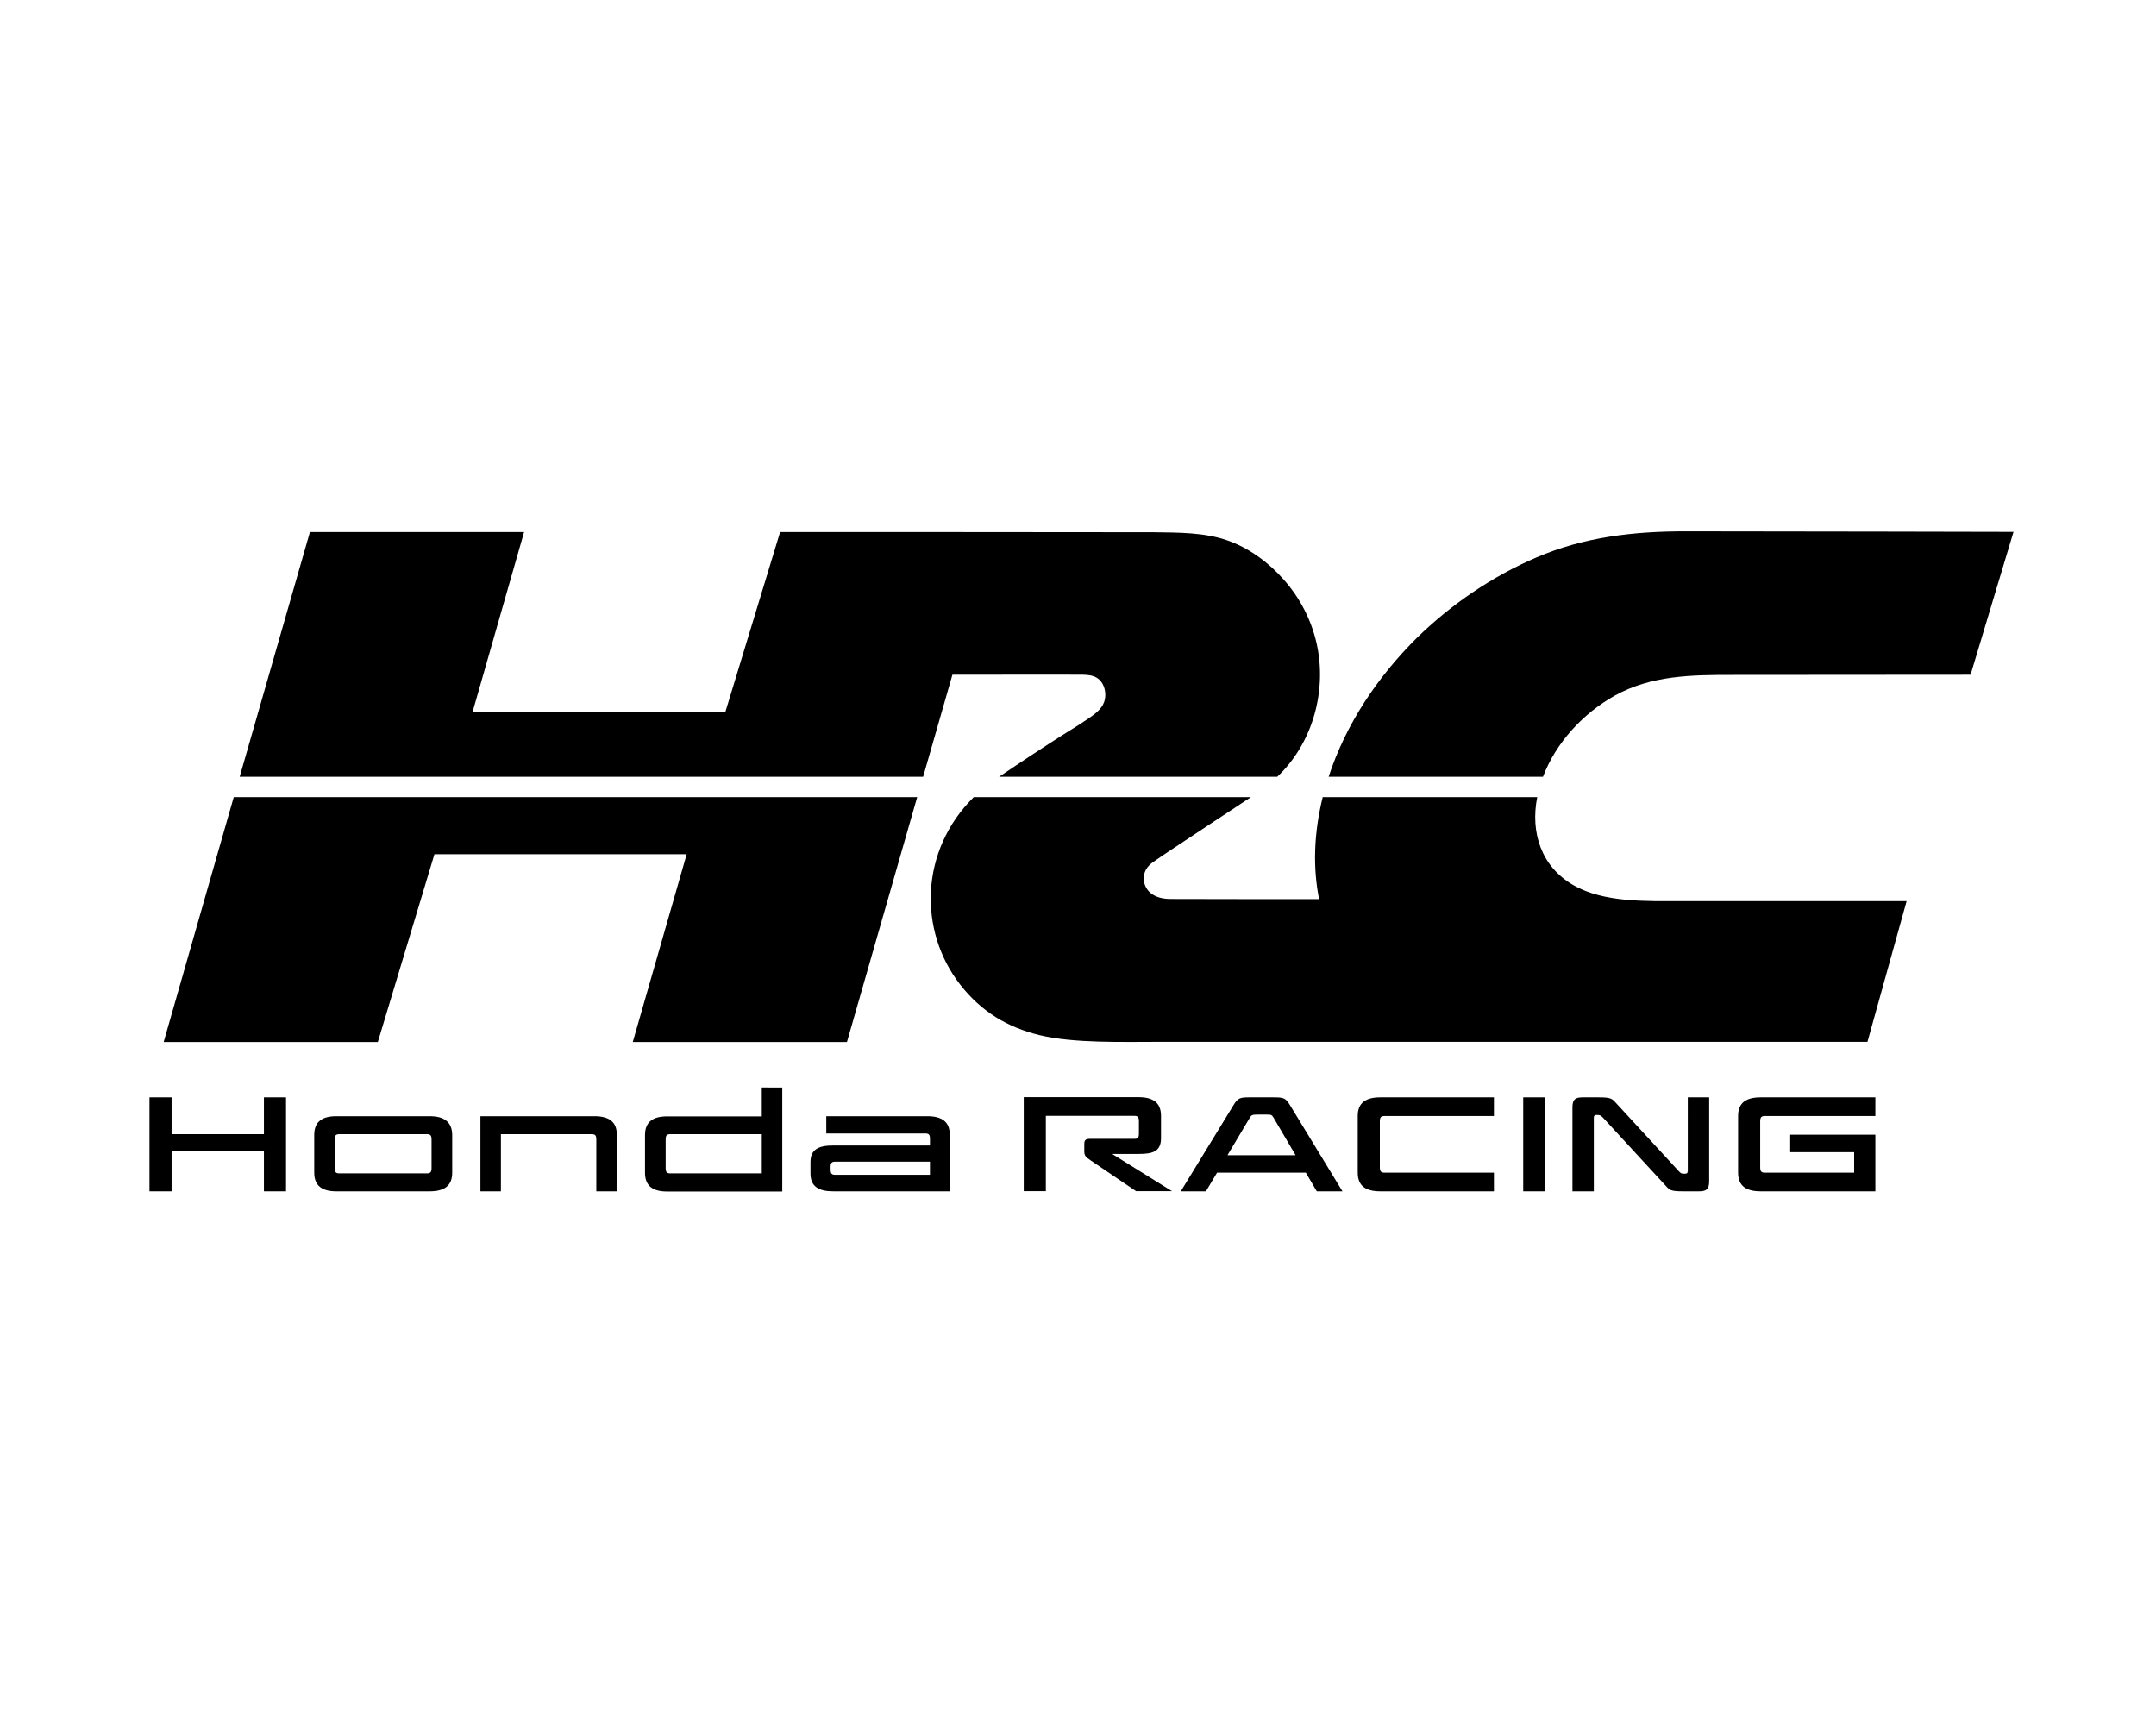 <?xml version="1.0" encoding="UTF-8"?>
<!-- Generator: Adobe Illustrator 28.1.0, SVG Export Plug-In . SVG Version: 6.00 Build 0)  -->
<svg xmlns="http://www.w3.org/2000/svg" xmlns:xlink="http://www.w3.org/1999/xlink" version="1.1" id="Layer_1" x="0px" y="0px" viewBox="0 0 120 96" style="enable-background:new 0 0 120 96;" xml:space="preserve">
<g>
	<g>
		<path d="M75.57,62.11v3.15c0,0.75,0.46,1.04,1.26,1.04h6.32v-1.04h-6.09c-0.2,0-0.26-0.07-0.26-0.3v-2.55    c0-0.23,0.06-0.3,0.26-0.3h6.09v-1.04h-6.32C76.03,61.07,75.57,61.36,75.57,62.11z"></path>
		<path d="M23.91,62.12h-5.19c-0.77,0-1.23,0.29-1.23,1.04v2.1c0,0.75,0.46,1.04,1.23,1.04h5.19c0.8,0,1.26-0.29,1.26-1.04v-2.1    C25.16,62.42,24.7,62.12,23.91,62.12z M24.02,65c0,0.23-0.06,0.3-0.26,0.3h-4.87c-0.2,0-0.26-0.07-0.26-0.3v-1.58    c0-0.23,0.06-0.3,0.26-0.3h4.87c0.2,0,0.26,0.07,0.26,0.3V65z"></path>
		<path d="M71.79,61.49c-0.24-0.39-0.35-0.42-0.91-0.42h-1.34c-0.5,0-0.64,0.03-0.87,0.41l-2.95,4.82h1.4l0.62-1.04h4.94l0.61,1.04    h1.43L71.79,61.49z M68.32,64.29l1.24-2.08c0.09-0.15,0.12-0.18,0.44-0.18h0.53c0.22,0,0.26,0.01,0.36,0.18l1.22,2.08H68.32z"></path>
		<path d="M98.23,62.11h6.15v-1.04H98c-0.8,0-1.26,0.29-1.26,1.04v3.15c0,0.75,0.46,1.04,1.26,1.04h6.38v-3.15h-4.74v0.97h3.56v1.14    h-4.97c-0.2,0-0.26-0.07-0.26-0.3v-2.55C97.97,62.18,98.03,62.11,98.23,62.11z"></path>
		<path d="M93.93,65.2c0,0.09-0.04,0.12-0.17,0.12c-0.18,0-0.21-0.02-0.33-0.15l-3.5-3.8c-0.21-0.24-0.3-0.3-0.96-0.3H88.1    c-0.38,0-0.58,0.08-0.58,0.55v4.68h1.19v-4.1c0-0.09,0.03-0.15,0.16-0.15c0.18,0,0.22,0.02,0.35,0.15l3.5,3.8    c0.21,0.24,0.3,0.3,0.96,0.3h0.87c0.38,0,0.58-0.08,0.58-0.55v-4.68h-1.19V65.2z"></path>
		<rect x="84.78" y="61.07" width="1.23" height="5.23"></rect>
		<path d="M61.9,64.22l1.46,0c0.8,0,1.26-0.13,1.26-0.88v-1.24c0-0.75-0.46-1.04-1.26-1.04h-6.38v5.23h1.23v-4.19h4.92    c0.2,0,0.26,0.07,0.26,0.3v0.68c0,0.23-0.06,0.3-0.26,0.3h-2.46c-0.27,0-0.32,0.09-0.32,0.3v0.39c0,0.22,0.05,0.31,0.37,0.52    l2.51,1.7l2,0L61.9,64.22z"></path>
		<path d="M51.61,62.12h-5.62v0.96h5.51c0.2,0,0.26,0.07,0.26,0.3v0.37h-5.39c-0.8,0-1.26,0.21-1.26,0.92v0.64    c0,0.72,0.46,0.99,1.26,0.99h6.49v-3.14C52.87,62.42,52.41,62.12,51.61,62.12z M51.76,65.38h-5.27c-0.2,0-0.26-0.07-0.26-0.29    v-0.15c0-0.22,0.06-0.29,0.26-0.29h5.27V65.38z"></path>
		<path d="M42.4,60.51v1.62h-5.27c-0.77,0-1.23,0.29-1.23,1.04v2.1c0,0.75,0.46,1.04,1.23,1.04h6.41v-5.79H42.4z M42.4,65.3h-5.09    c-0.2,0-0.26-0.07-0.26-0.3v-1.58c0-0.23,0.06-0.3,0.26-0.3h5.09V65.3z"></path>
		<path d="M33.08,62.12h-6.34v4.18h1.14v-3.18h5.05c0.2,0,0.26,0.07,0.26,0.3v2.88h1.14v-3.14C34.34,62.42,33.88,62.12,33.08,62.12z    "></path>
		<polygon points="14.69,63.12 9.55,63.12 9.55,61.07 8.32,61.07 8.32,66.3 9.55,66.3 9.55,64.08 14.69,64.08 14.69,66.3     15.92,66.3 15.92,61.07 14.69,61.07   "></polygon>
	</g>
	<path d="M54.2,44.36c-2.99,2.95-3.12,7.42-0.74,10.46c1.16,1.47,2.59,2.35,4.41,2.79c1.91,0.46,4.63,0.37,6.8,0.37   c35.66,0,39.27,0,39.27,0l2.18-7.83c0,0-8.03,0-12.52,0c-1.95,0-4.33,0.09-6.03-0.89c-1.79-1.03-2.4-2.94-2.01-4.9H73.62   c-0.5,2.03-0.55,3.95-0.2,5.68c0,0-6.59,0-8.26-0.01c-0.94,0-1.4-0.44-1.49-0.99c-0.07-0.48,0.18-0.84,0.52-1.07   c0.32-0.22,0.56-0.39,0.85-0.58c0.67-0.45,4.59-3.03,4.59-3.03S54.21,44.36,54.2,44.36z"></path>
	<polygon points="9.11,57.99 21.03,57.99 24.18,47.54 38.22,47.54 35.22,57.99 47.14,57.99 51.05,44.36 13.01,44.36  "></polygon>
	<path d="M73.95,43.23h11.93c0.72-1.9,2.23-3.53,4-4.52c2.04-1.13,4.28-1.15,6.55-1.15c4.45,0,13.25-0.01,13.25-0.01l2.39-7.95   c0,0-13.24-0.03-18.27-0.03c-2.87,0-5.62,0.31-8.28,1.45c-2.47,1.06-4.73,2.6-6.65,4.47C76.68,37.66,74.91,40.29,73.95,43.23z"></path>
	<path d="M55.61,43.23h15.48c1.99-1.88,2.79-4.83,2.18-7.47c-0.3-1.29-0.92-2.48-1.79-3.47c-0.85-0.97-1.93-1.78-3.15-2.21   c-1.31-0.46-2.76-0.44-4.13-0.46c-1.06-0.01-20.42-0.01-20.78-0.01l-3.04,9.99H26.31l2.86-9.99H17.25l-3.91,13.62h38.04l1.63-5.68   c0.91,0,6.98-0.01,7.29,0c0.25,0.01,0.51,0.03,0.73,0.16c0.45,0.26,0.59,0.9,0.42,1.37c-0.15,0.42-0.57,0.7-0.92,0.94   c-0.46,0.32-0.94,0.6-1.41,0.9C57.93,41.68,56.85,42.39,55.61,43.23z"></path>
</g>
</svg>
